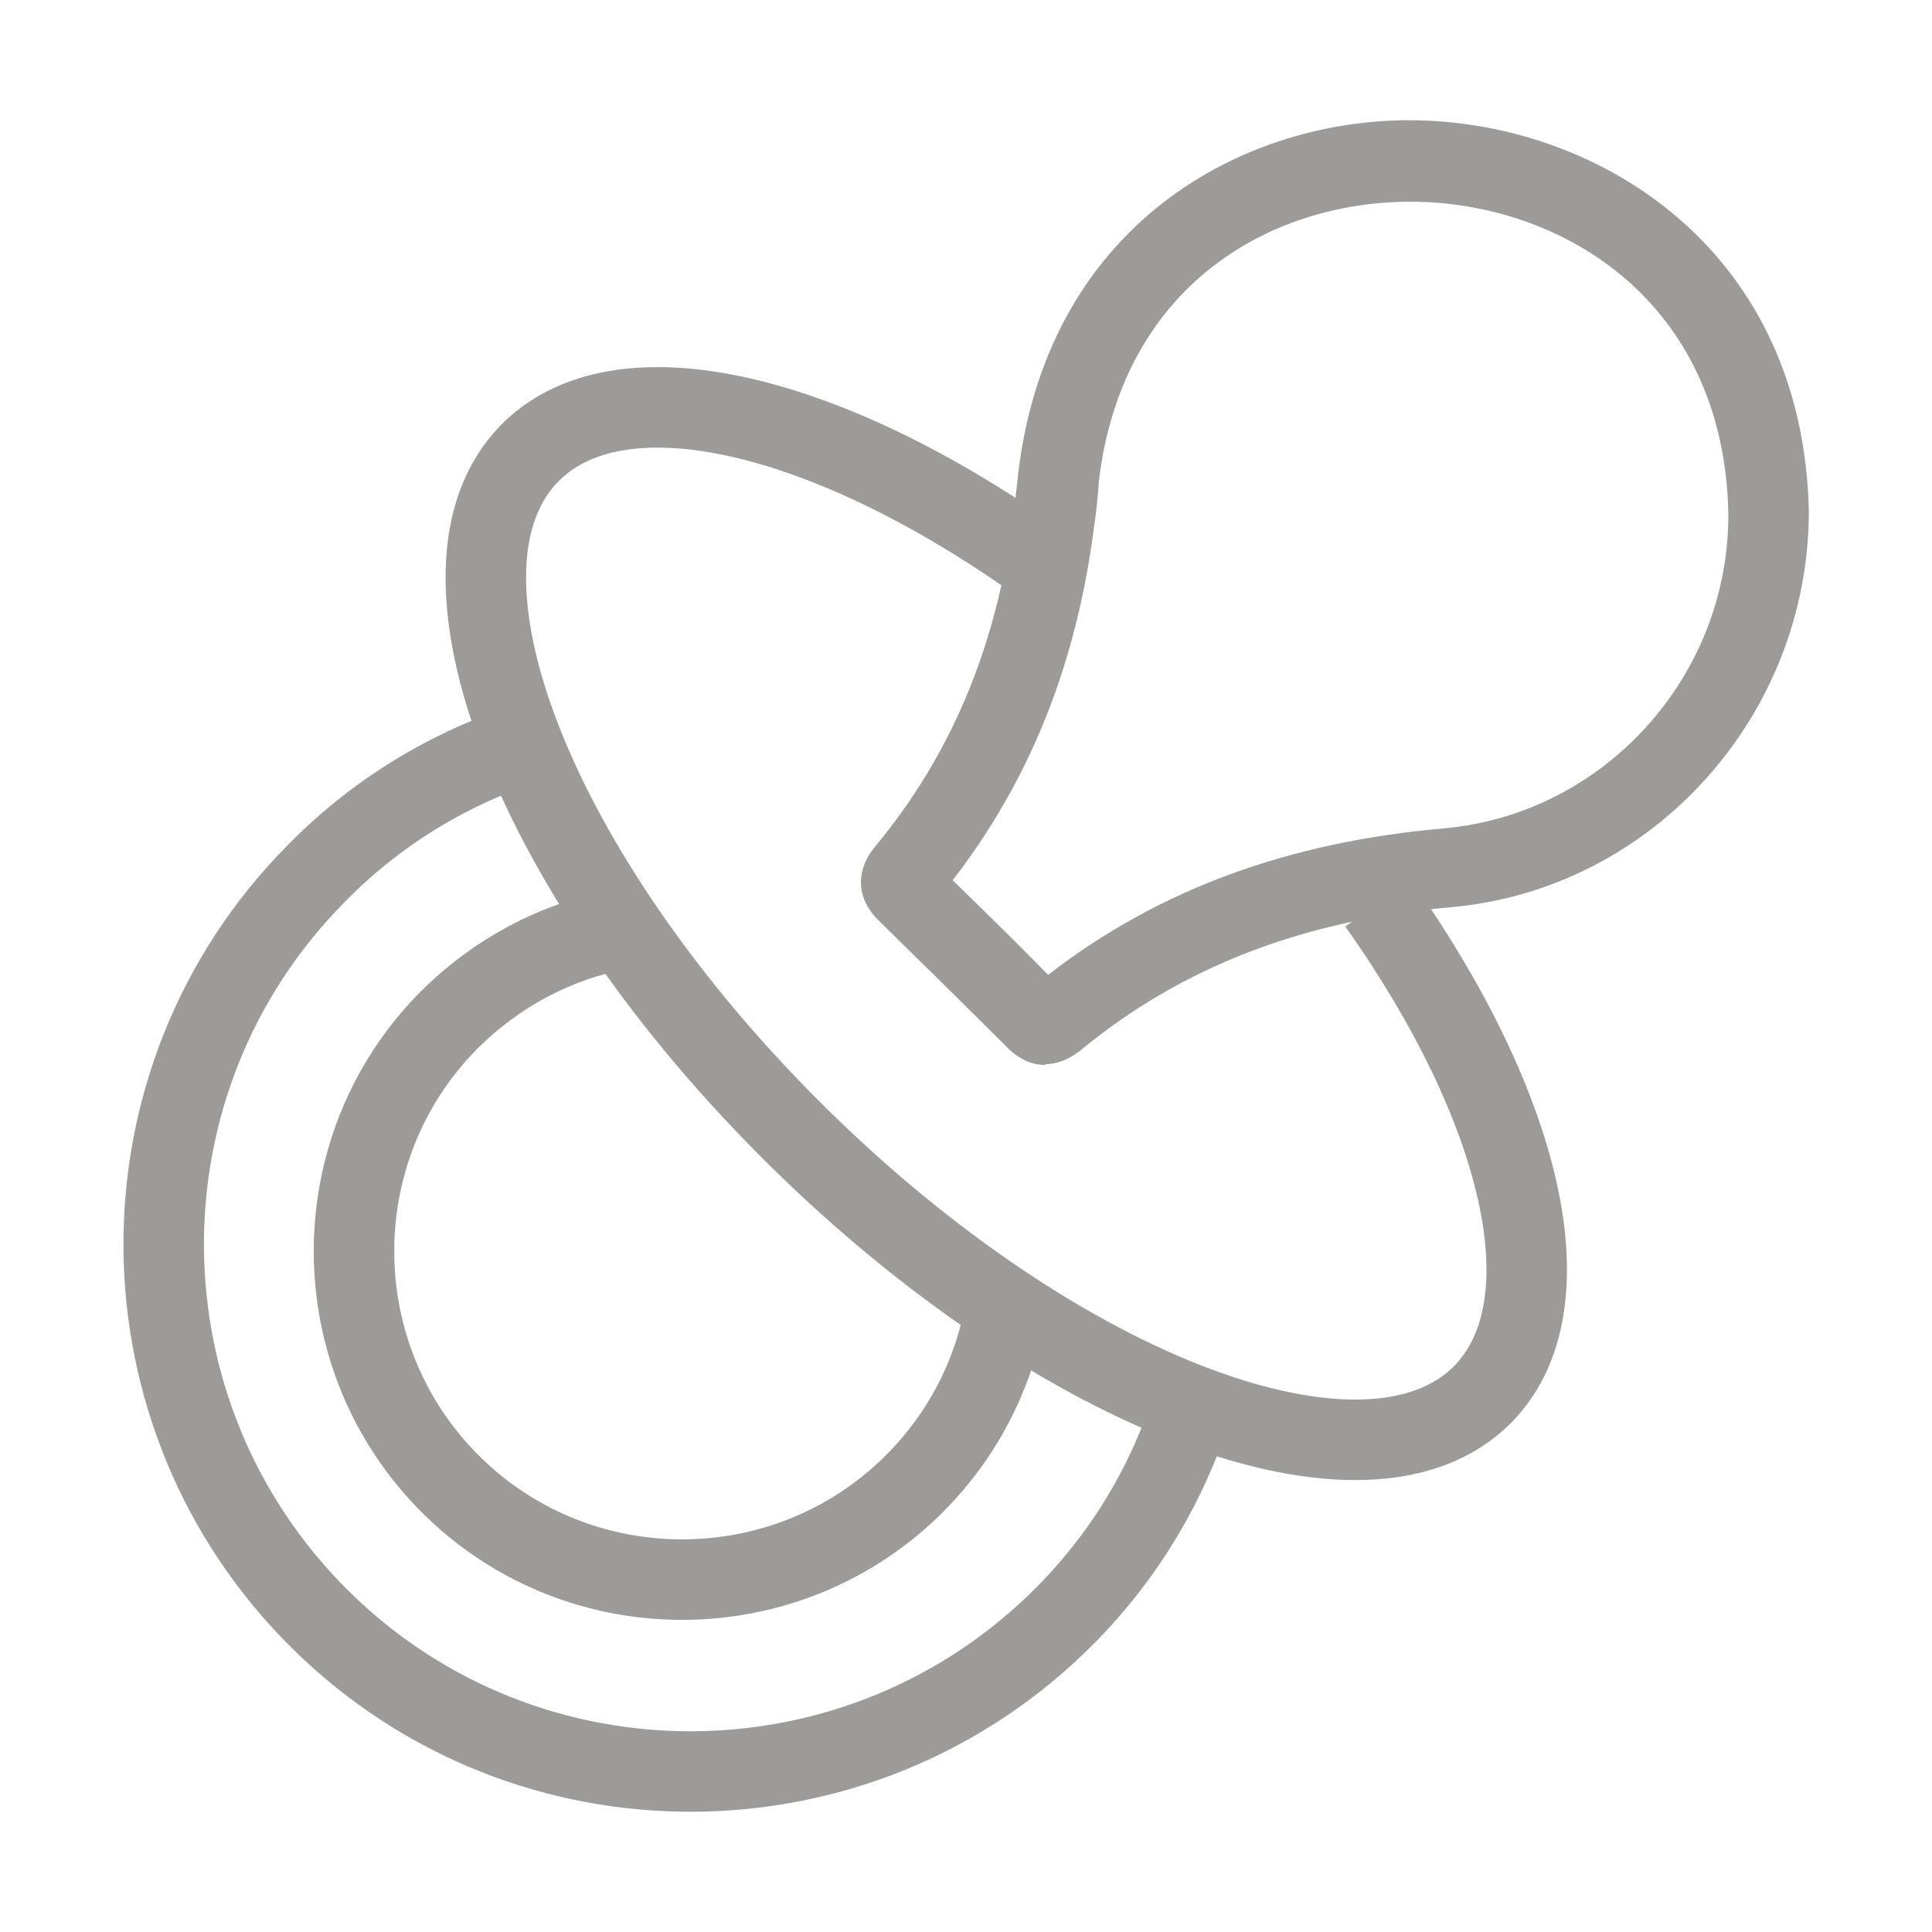 <?xml version="1.0" encoding="UTF-8"?> <svg xmlns="http://www.w3.org/2000/svg" id="ICONS" viewBox="0 0 24 24"><defs><style>.cls-1{fill:#9c9b99;}.cls-2{fill:none;stroke:#9c9b99;stroke-miterlimit:10;}</style></defs><path class="cls-2" d="m7.67,11.55c-.77.15-1.5.53-2.1,1.13-1.58,1.6-1.56,4.19.04,5.77s4.19,1.56,5.77-.04c.58-.59.94-1.3,1.09-2.05"></path><path class="cls-2" d="m6.75,9.17c-1.04.3-2.02.86-2.83,1.69-2.54,2.57-2.51,6.72.06,9.26s6.72,2.51,9.26-.06c.75-.76,1.27-1.65,1.57-2.6"></path><path class="cls-2" d="m12.77,6.89c-2.58-1.79-5.09-2.38-6.19-1.26-1.43,1.45.05,5.25,3.32,8.48,3.27,3.23,7.09,4.66,8.52,3.21,1.09-1.11.49-3.57-1.3-6.1"></path><path class="cls-1" d="m12.99,13.23c-.17,0-.33-.07-.47-.21-.53-.53-1.06-1.05-1.6-1.58-.33-.32-.25-.68-.06-.91.95-1.14,1.52-2.49,1.73-4.12h0c.02-.18.04-.36.06-.54.38-3.16,2.92-4.48,5.11-4.37,2.22.11,4.64,1.67,4.71,4.85,0,2.54-1.94,4.7-4.45,4.92-1.83.16-3.34.74-4.6,1.78-.14.11-.29.17-.44.17Zm-1.16-2.3c.4.39.8.78,1.19,1.18,1.37-1.06,2.98-1.65,4.92-1.82,1.99-.18,3.54-1.89,3.53-3.91-.05-2.54-1.92-3.78-3.75-3.87-1.81-.08-3.77.95-4.07,3.47-.01.18-.03.37-.06.57h0c-.22,1.71-.8,3.15-1.76,4.39Zm-.19.24s0,0,0,0h0Z"></path></svg> 